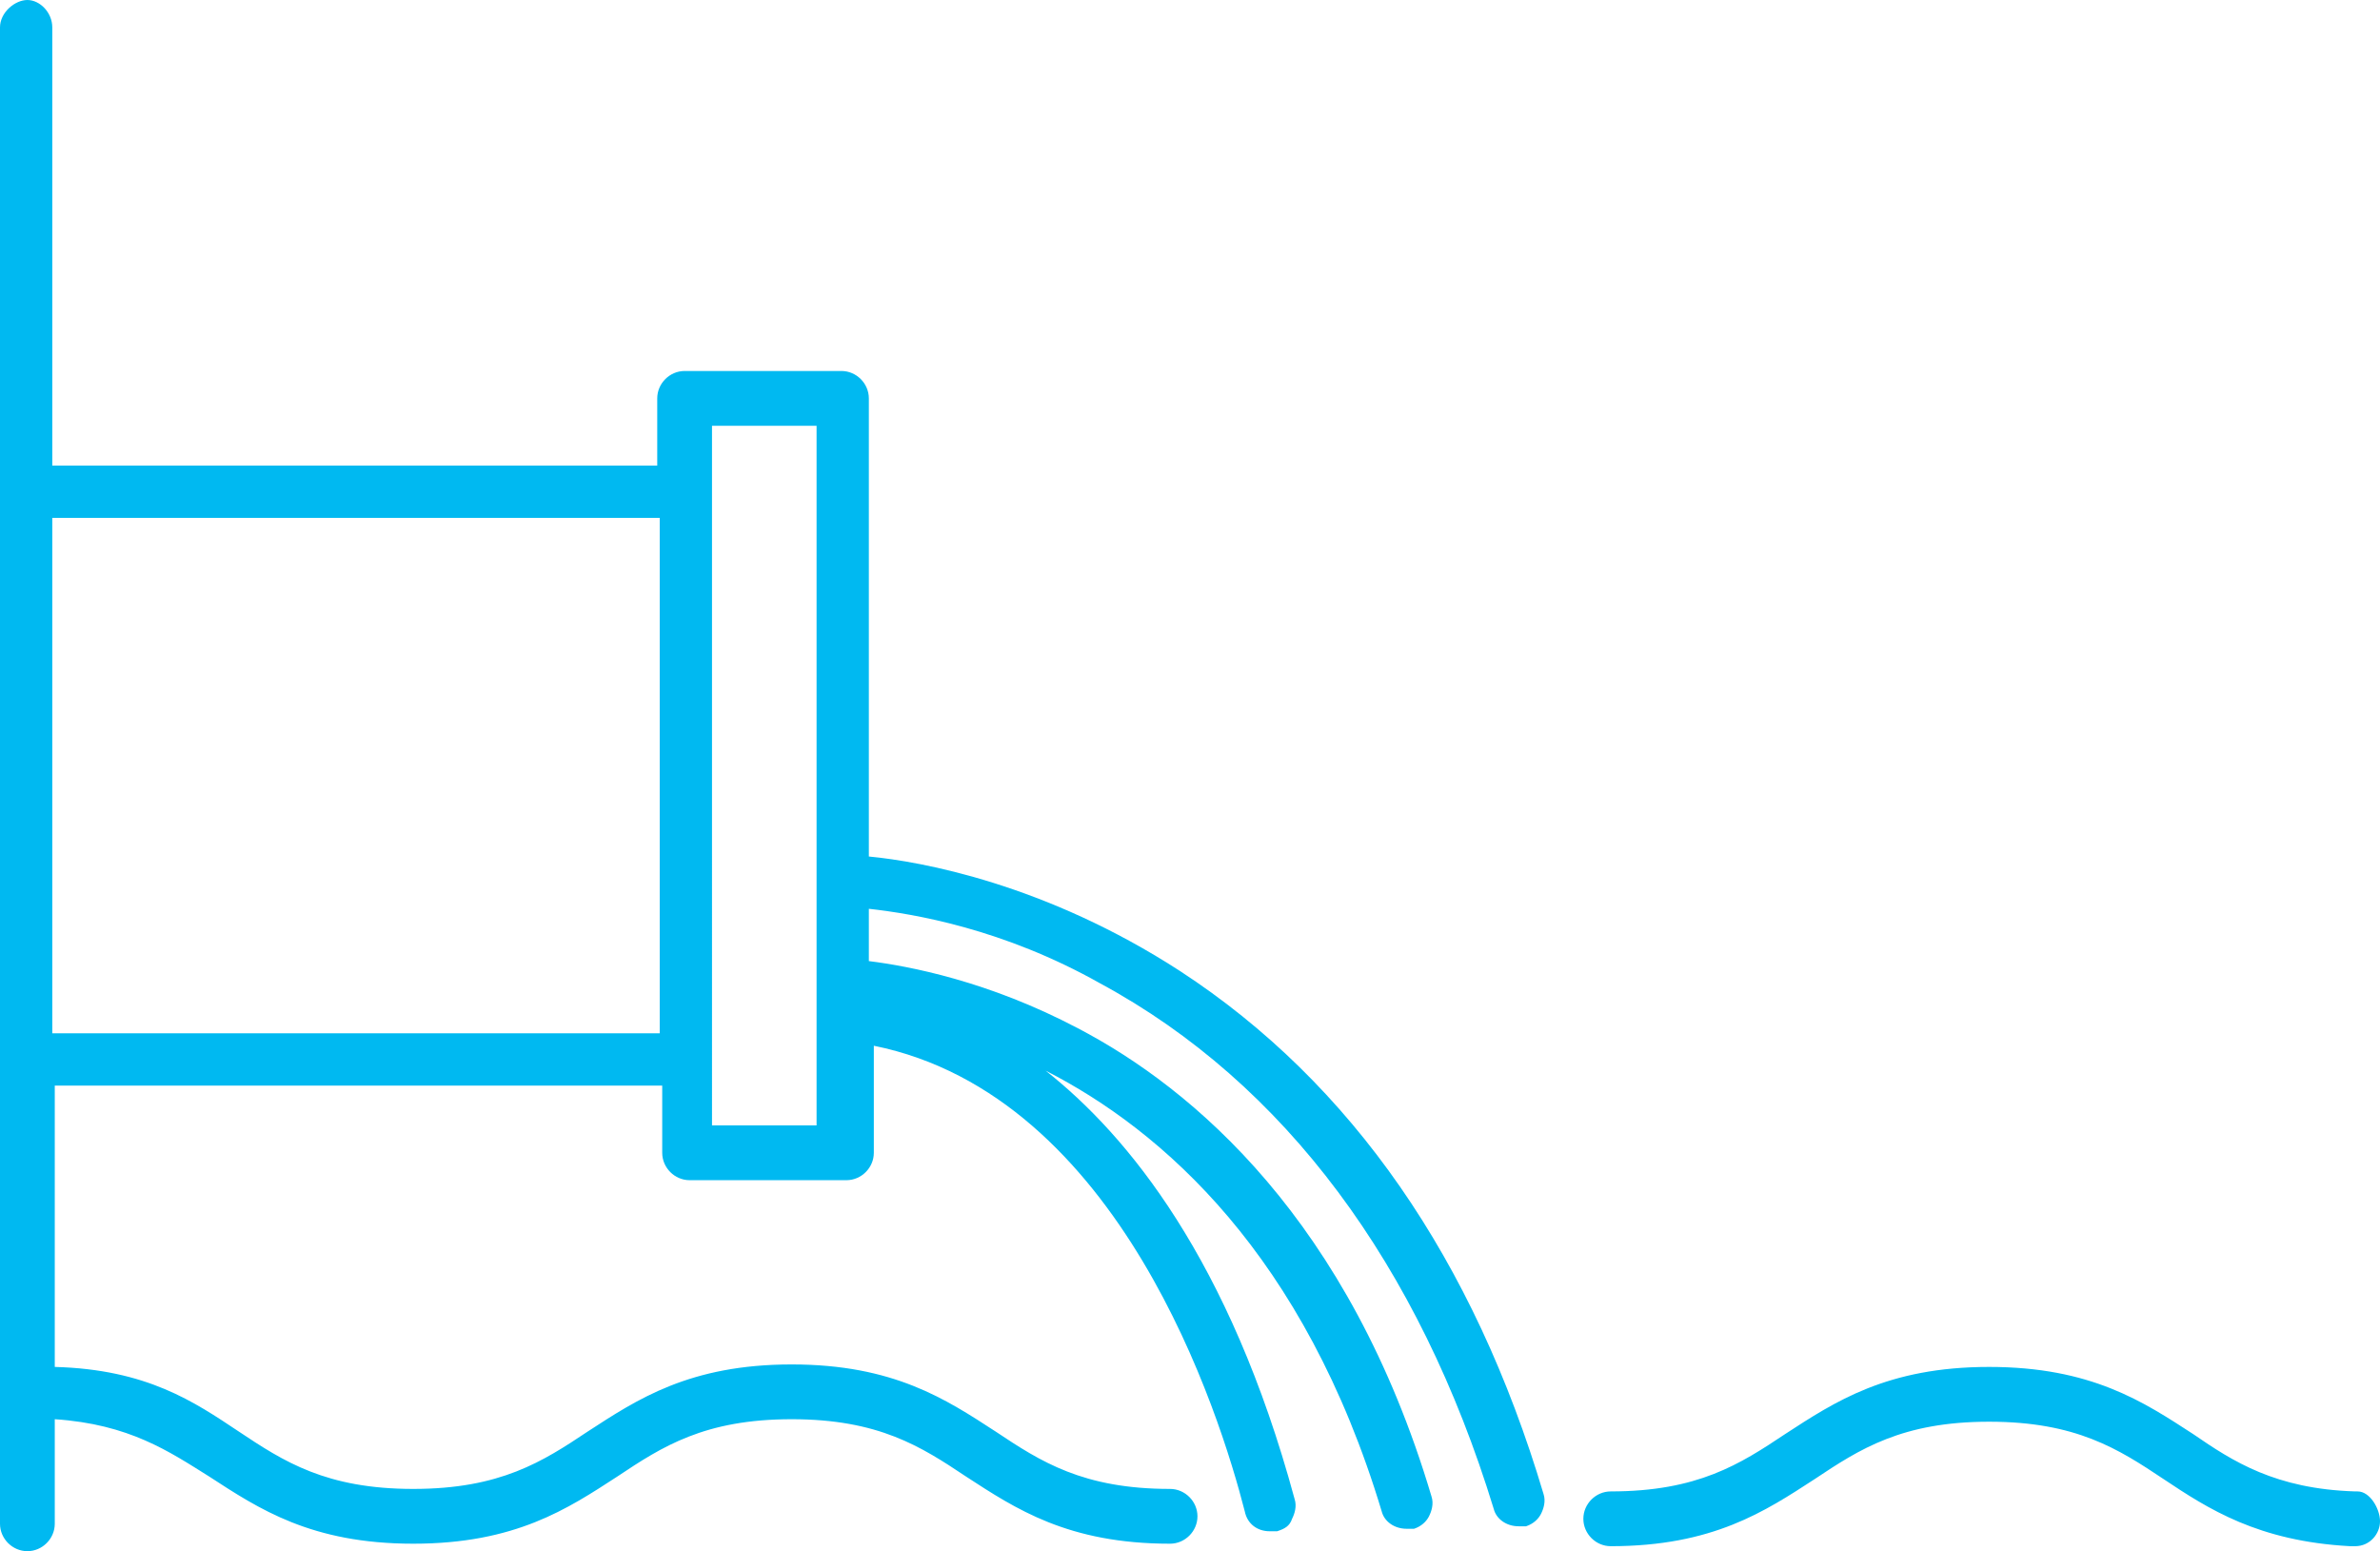 <svg xmlns="http://www.w3.org/2000/svg" width="95.6" height="62.3" viewBox="0 0 95.6 62.3"><style>.st0{fill:#00B9F1;}</style><path class="st0" d="M47.4 39C42 35.5 37 34.6 34.9 34.4V16c0-.6-.5-1.1-1.1-1.1h-6.3c-.6 0-1.1.5-1.1 1.1v2.7H2.1V1.1c0-.6-.5-1.1-1-1.1S0 .5 0 1.1v60.1c0 .6.5 1.1 1.1 1.1s1.1-.5 1.1-1.1V57c3 .2 4.6 1.3 6.2 2.3 2 1.3 4.1 2.7 8.2 2.7s6.2-1.4 8.2-2.7c1.8-1.2 3.5-2.3 7-2.3s5.2 1.1 7 2.3c2 1.3 4.1 2.7 8.2 2.7.6 0 1.1-.5 1.1-1.1s-.5-1.1-1.1-1.1c-3.5 0-5.2-1.1-7-2.3-2-1.3-4.1-2.7-8.2-2.7s-6.2 1.4-8.2 2.7c-1.8 1.2-3.5 2.3-7 2.3s-5.2-1.1-7-2.3c-1.8-1.2-3.7-2.5-7.4-2.6V43.6h24.4v2.7c0 .6.5 1.1 1.1 1.1H34c.6 0 1.1-.5 1.1-1.1V42C45 44 49 56.8 50 60.7c.1.5.5.8 1 .8h.3c.3-.1.5-.2.6-.5.1-.2.2-.5.1-.8-2.6-9.6-6.7-14.6-10-17.2 4.7 2.4 10.4 7.4 13.5 17.7.1.4.5.7 1 .7h.3c.3-.1.5-.3.6-.5.1-.2.2-.5.1-.8-3.3-11.1-9.6-16.4-14.2-18.8-3.6-1.9-6.8-2.5-8.4-2.7v-2.1c1.8.2 5.4.8 9.3 3 7.4 4 12.8 11.3 15.8 21.1.1.4.5.7 1 .7h.3c.3-.1.5-.3.6-.5.1-.2.2-.5.1-.8-2.8-9.4-7.7-16.5-14.6-21zM32.8 17.1v28.1h-4.2V17.1h4.2zm-6.3 3.7v20.7H2.1V20.8h24.4zM94.7 59.9h-.1c-3.2-.1-4.9-1.2-6.5-2.3-2-1.3-4.1-2.7-8.2-2.7s-6.2 1.4-8.2 2.7c-1.8 1.2-3.5 2.3-7 2.3-.6 0-1.1.5-1.1 1.1s.5 1.1 1.1 1.1c4.1 0 6.2-1.4 8.2-2.7 1.8-1.2 3.5-2.3 7-2.3s5.2 1.1 7 2.3c1.8 1.2 3.8 2.5 7.5 2.7h.2c.6 0 1-.5 1-1s-.4-1.2-.9-1.2z"/></svg>